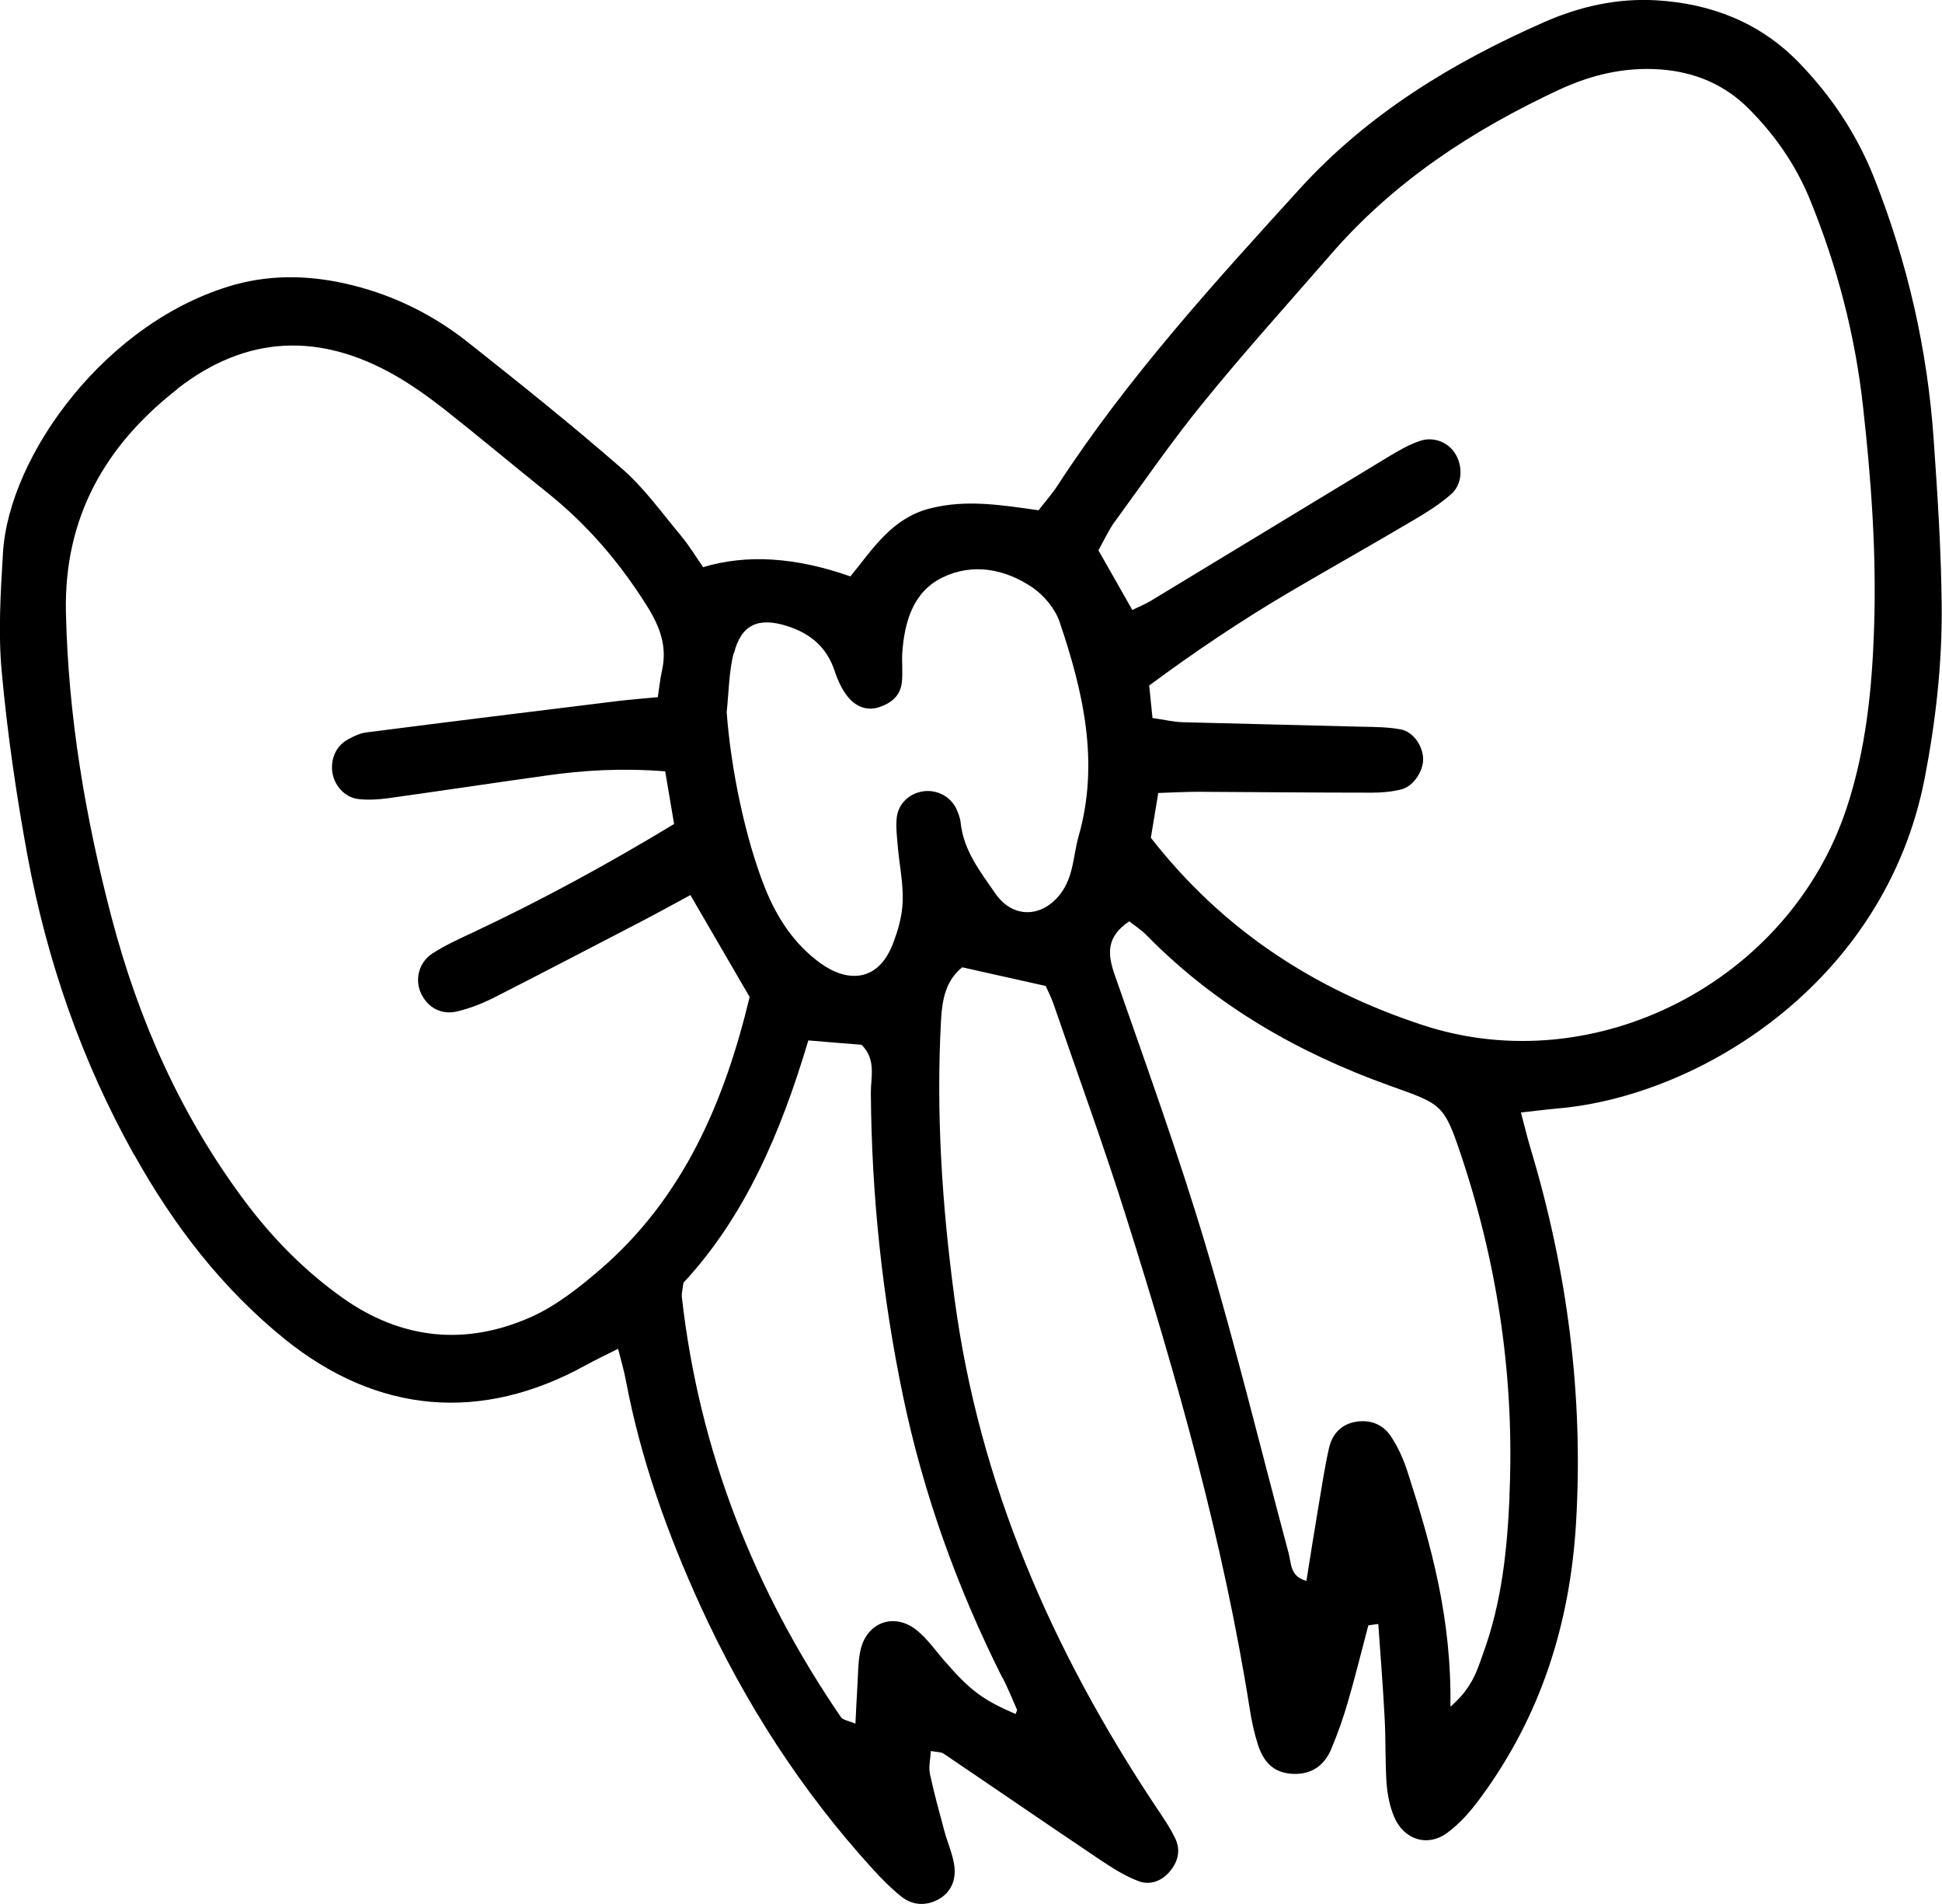 <?xml version="1.0" encoding="UTF-8"?> <svg xmlns="http://www.w3.org/2000/svg" width="51" height="50" viewBox="0 0 51 50" fill="none"><g clip-path="url(#clip0_383_60)"><path d="M3.529 30.332C4.56 32.178 5.828 33.832 7.482 35.169C9.91 37.125 12.637 37.368 15.384 35.851C15.641 35.71 15.909 35.584 16.232 35.42C16.314 35.745 16.388 35.992 16.434 36.239C16.824 38.316 17.532 40.288 18.407 42.2C19.563 44.721 21.045 47.025 22.913 49.075C23.146 49.334 23.395 49.584 23.663 49.8C23.959 50.039 24.317 50.059 24.644 49.879C24.983 49.694 25.115 49.353 25.06 48.985C25.017 48.687 24.889 48.401 24.807 48.107C24.671 47.601 24.531 47.096 24.422 46.586C24.383 46.398 24.434 46.19 24.446 45.983C24.613 46.014 24.71 46.006 24.776 46.049C26.146 46.974 27.512 47.915 28.885 48.836C29.208 49.051 29.543 49.267 29.9 49.4C30.192 49.51 30.496 49.412 30.721 49.146C30.939 48.887 31.009 48.589 30.869 48.291C30.721 47.978 30.519 47.691 30.325 47.401C27.636 43.345 25.718 38.983 25.068 34.107C24.741 31.673 24.578 29.231 24.714 26.773C24.745 26.225 24.846 25.743 25.27 25.402C26.01 25.566 26.714 25.727 27.461 25.892C27.523 26.029 27.601 26.182 27.659 26.342C28.297 28.2 28.974 30.05 29.566 31.928C30.908 36.18 32.126 40.472 32.822 44.889C32.869 45.191 32.935 45.493 33.025 45.783C33.184 46.308 33.476 46.555 33.935 46.582C34.429 46.61 34.776 46.374 34.962 45.928C35.13 45.528 35.277 45.112 35.398 44.693C35.593 44.027 35.756 43.353 35.935 42.682C36.021 42.671 36.11 42.659 36.196 42.647C36.254 43.47 36.32 44.297 36.363 45.12C36.394 45.689 36.375 46.261 36.413 46.825C36.437 47.123 36.495 47.437 36.612 47.711C36.869 48.315 37.487 48.514 38.009 48.13C38.351 47.88 38.643 47.539 38.896 47.19C40.468 45.05 41.234 42.632 41.39 39.982C41.588 36.623 41.156 33.346 40.188 30.136C40.102 29.85 40.036 29.56 39.942 29.215C40.3 29.176 40.596 29.137 40.896 29.11C44.611 28.796 49.498 25.821 50.545 20.44C50.837 18.931 51.008 17.41 50.992 15.878C50.977 14.435 50.883 12.993 50.782 11.55C50.619 9.179 50.093 6.883 49.218 4.672C48.759 3.516 48.086 2.508 47.222 1.623C46.207 0.588 44.938 0.094 43.495 0.008C42.471 -0.051 41.495 0.169 40.573 0.572C38.16 1.63 35.927 2.987 34.137 4.954C31.877 7.439 29.609 9.924 27.768 12.758C27.628 12.973 27.453 13.169 27.274 13.4C26.321 13.267 25.391 13.107 24.43 13.35C23.411 13.608 22.909 14.435 22.333 15.137C20.896 14.63 19.607 14.549 18.465 14.894C18.279 14.627 18.1 14.329 17.882 14.067C17.38 13.467 16.917 12.813 16.329 12.303C15.018 11.159 13.653 10.069 12.287 8.987C11.392 8.278 10.38 7.772 9.268 7.494C8.237 7.235 7.198 7.192 6.171 7.474C2.797 8.415 0.233 11.954 0.078 14.518C0.016 15.564 -0.051 16.622 0.047 17.657C0.194 19.264 0.428 20.871 0.72 22.462C1.233 25.233 2.148 27.871 3.525 30.332H3.529ZM26.333 44.062C26.469 44.333 26.585 44.615 26.706 44.893C26.718 44.92 26.683 44.971 26.671 45.011C25.796 44.634 25.469 44.387 24.776 43.584C24.551 43.321 24.344 43.027 24.076 42.812C23.473 42.326 22.738 42.612 22.59 43.372C22.531 43.67 22.535 43.984 22.516 44.289C22.496 44.587 22.485 44.885 22.465 45.265C22.282 45.187 22.138 45.171 22.084 45.093C19.8 41.754 18.357 38.089 17.905 34.048C17.897 33.966 17.925 33.876 17.948 33.687C19.559 31.951 20.504 29.756 21.228 27.322C21.792 27.369 22.22 27.405 22.625 27.436C23.018 27.824 22.866 28.286 22.87 28.706C22.889 31.387 23.169 34.04 23.714 36.658C24.251 39.237 25.142 41.706 26.325 44.062H26.333ZM39.643 39.3C39.581 40.703 39.437 42.091 38.95 43.419C38.795 43.85 38.674 44.317 38.09 44.819C38.126 42.506 37.585 40.57 36.966 38.657C36.861 38.328 36.717 38.003 36.526 37.717C36.324 37.411 35.993 37.274 35.612 37.336C35.227 37.399 34.989 37.654 34.904 38.018C34.787 38.528 34.713 39.049 34.624 39.566C34.515 40.209 34.414 40.856 34.309 41.514C33.881 41.405 33.912 41.06 33.842 40.789C33.118 38.089 32.457 35.369 31.659 32.692C30.947 30.309 30.099 27.965 29.278 25.613C29.083 25.057 29.044 24.606 29.655 24.195C29.799 24.308 29.974 24.418 30.114 24.563C31.92 26.405 34.091 27.648 36.495 28.51C37.873 29.004 37.919 28.98 38.39 30.395C39.347 33.284 39.779 36.255 39.639 39.304L39.643 39.3ZM29.278 13.698C30.048 12.64 30.795 11.558 31.62 10.547C32.694 9.226 33.834 7.964 34.951 6.679C36.612 4.762 38.674 3.414 40.946 2.356C41.791 1.964 42.666 1.756 43.6 1.823C44.502 1.889 45.288 2.214 45.93 2.861C46.615 3.547 47.156 4.327 47.529 5.232C48.245 6.984 48.72 8.799 48.926 10.677C49.14 12.589 49.28 14.51 49.218 16.442C49.167 18.065 49.008 19.672 48.494 21.224C46.989 25.778 41.892 28.404 37.371 26.922C34.538 25.994 32.122 24.434 30.223 22C30.282 21.655 30.344 21.275 30.418 20.824C30.795 20.812 31.13 20.793 31.465 20.793C32.986 20.8 34.507 20.816 36.028 20.816C36.289 20.816 36.554 20.793 36.803 20.73C37.118 20.651 37.378 20.252 37.374 19.93C37.367 19.589 37.118 19.217 36.783 19.154C36.445 19.091 36.094 19.091 35.752 19.084C34.188 19.041 32.624 19.009 31.06 18.966C30.807 18.958 30.554 18.895 30.266 18.856C30.235 18.558 30.212 18.308 30.18 18.002C31.375 17.116 32.601 16.293 33.873 15.544C34.962 14.905 36.063 14.286 37.149 13.643C37.483 13.447 37.822 13.232 38.11 12.977C38.413 12.711 38.425 12.221 38.203 11.892C38.013 11.605 37.639 11.457 37.281 11.582C36.997 11.68 36.729 11.833 36.472 11.989C34.386 13.252 32.305 14.518 30.219 15.78C30.079 15.866 29.924 15.925 29.737 16.019C29.437 15.489 29.161 15.004 28.846 14.451C28.982 14.212 29.107 13.934 29.278 13.694V13.698ZM19.275 17.159C19.462 16.399 19.917 16.207 20.652 16.434C21.279 16.63 21.714 16.991 21.924 17.634C22.006 17.877 22.119 18.127 22.282 18.319C22.485 18.558 22.776 18.68 23.103 18.566C23.411 18.46 23.644 18.268 23.683 17.927C23.714 17.669 23.679 17.406 23.695 17.143C23.753 16.324 23.983 15.537 24.753 15.164C25.543 14.78 26.387 14.937 27.107 15.423C27.41 15.627 27.702 15.976 27.823 16.32C28.445 18.155 28.881 20.017 28.325 21.964C28.185 22.462 28.196 22.999 27.866 23.45C27.387 24.101 26.605 24.14 26.138 23.462C25.745 22.893 25.305 22.337 25.228 21.604C25.216 21.478 25.165 21.349 25.111 21.232C24.955 20.91 24.601 20.73 24.243 20.781C23.893 20.832 23.597 21.09 23.551 21.463C23.52 21.718 23.558 21.98 23.578 22.239C23.621 22.717 23.722 23.195 23.706 23.669C23.695 24.049 23.582 24.445 23.442 24.802C23.045 25.809 22.232 25.794 21.543 25.292C20.858 24.794 20.403 24.104 20.088 23.313C19.574 22.023 19.193 20.193 19.084 18.703C19.139 18.182 19.142 17.649 19.267 17.148L19.275 17.159ZM4.653 10.214C6.47 8.795 8.396 8.729 10.373 9.857C10.824 10.116 11.252 10.422 11.664 10.743C12.586 11.472 13.489 12.229 14.407 12.965C15.435 13.792 16.275 14.776 16.983 15.901C17.333 16.458 17.528 16.975 17.384 17.614C17.337 17.822 17.318 18.033 17.275 18.308C16.898 18.343 16.563 18.37 16.224 18.41C14.026 18.68 11.828 18.95 9.63 19.233C9.462 19.252 9.295 19.331 9.147 19.413C8.824 19.585 8.672 19.934 8.731 20.299C8.789 20.648 9.069 20.949 9.423 20.985C9.68 21.012 9.945 20.996 10.201 20.961C11.579 20.769 12.952 20.561 14.33 20.369C15.318 20.228 16.314 20.165 17.469 20.256C17.555 20.765 17.625 21.184 17.703 21.639C15.948 22.701 14.197 23.654 12.392 24.5C12.038 24.665 11.68 24.829 11.353 25.041C10.995 25.276 10.89 25.727 11.054 26.08C11.229 26.46 11.591 26.664 12.018 26.558C12.353 26.476 12.684 26.346 12.991 26.189C14.31 25.519 15.617 24.833 16.933 24.151C17.314 23.952 17.687 23.744 18.131 23.505C18.656 24.41 19.15 25.261 19.687 26.182C19.037 28.882 17.975 31.43 15.765 33.335C15.209 33.813 14.606 34.291 13.948 34.585C12.232 35.349 10.552 35.181 9.003 34.087C8.003 33.378 7.147 32.508 6.412 31.52C4.743 29.282 3.634 26.777 2.93 24.093C2.241 21.467 1.79 18.801 1.731 16.07C1.681 13.581 2.766 11.695 4.657 10.218L4.653 10.214Z" fill="black"></path></g><defs><clipPath id="clip0_383_60"><rect width="51" height="50" fill="white"></rect></clipPath></defs></svg> 